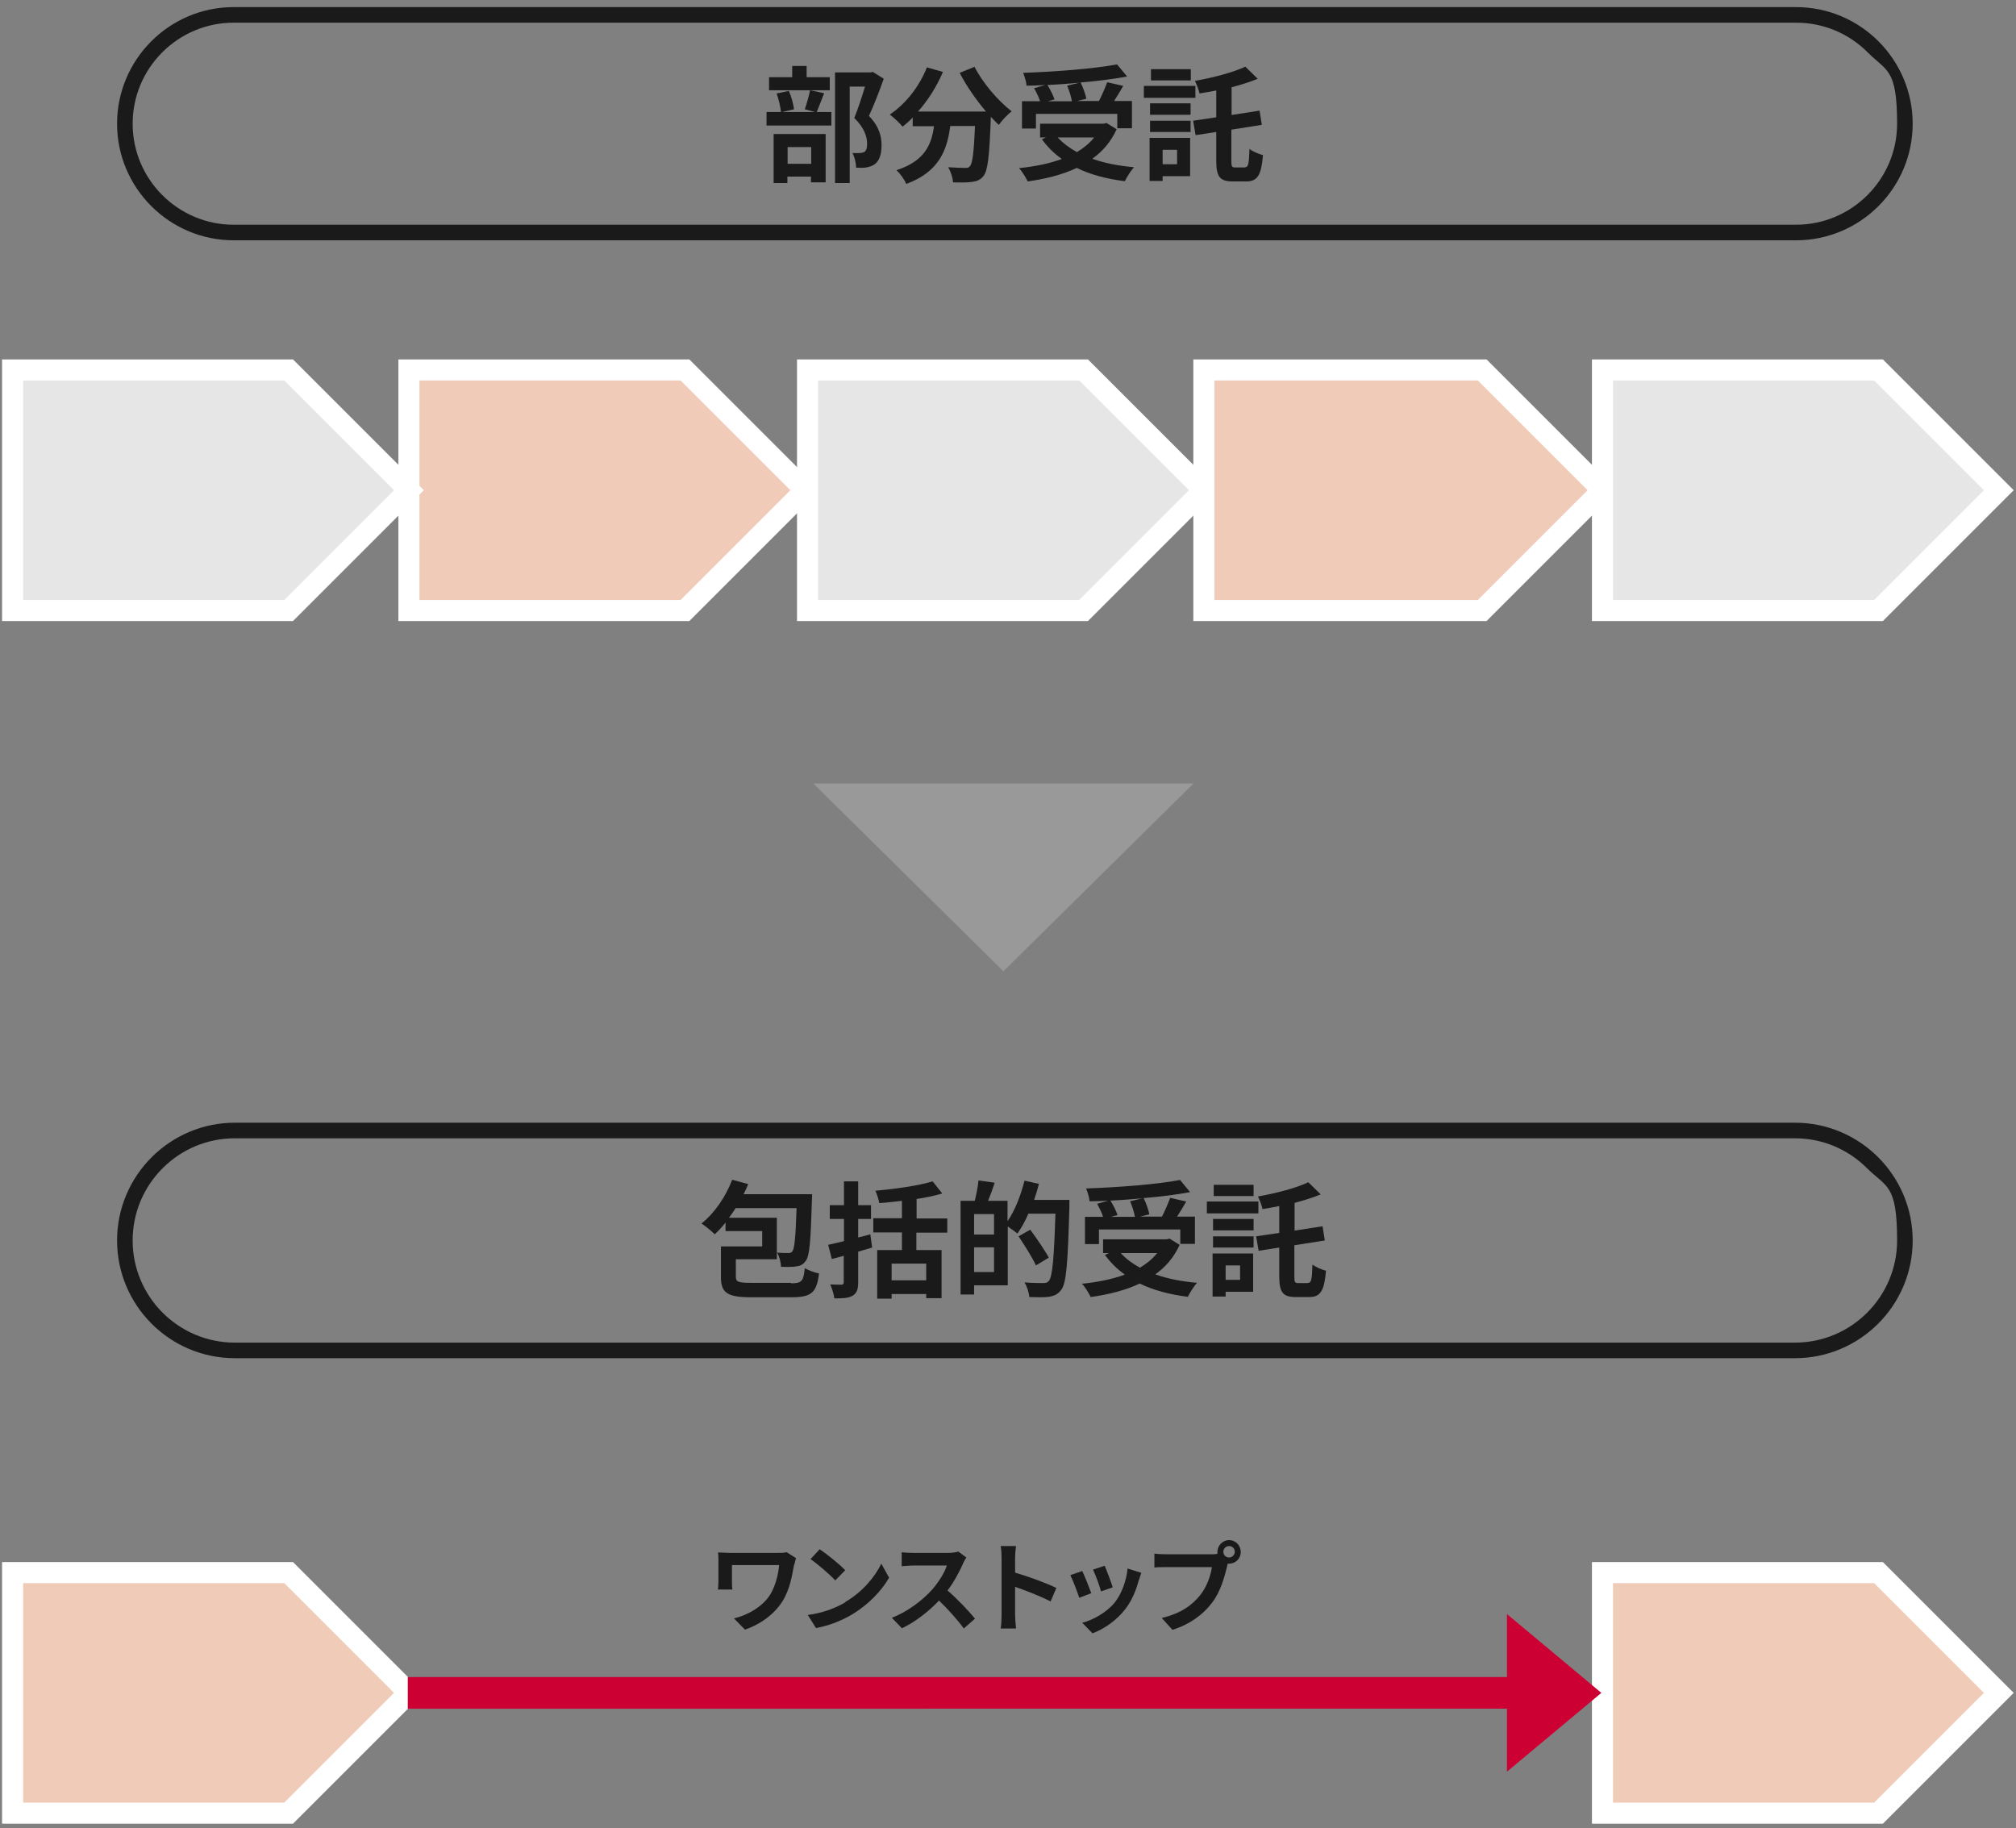 <?xml version="1.0" encoding="UTF-8"?>
<svg xmlns="http://www.w3.org/2000/svg" version="1.1" viewBox="0 0 880 798">
  <rect x="0" y="0" width="880" height="798" fill="#808080" stroke="none"/>
  <defs>
    <style>
      .cls-1 {
        fill: #e6e6e6;
      }

      .cls-1, .cls-2, .cls-3 {
        fill-rule: evenodd;
      }

      .cls-2 {
        fill: #f0cbb8;
      }

      .cls-4 {
        fill: #c03;
      }

      .cls-5 {
        isolation: isolate;
      }

      .cls-6 {
        fill: #fff;
      }

      .cls-3 {
        fill: #999;
      }

      .cls-7 {
        fill: #1a1a1a;
      }
    </style>
  </defs>
  <!-- Generator: Adobe Illustrator 28.7.5, SVG Export Plug-In . SVG Version: 1.2.0 Build 176)  -->
  <g>
    <g id="_レイヤー_1" data-name="レイヤー_1">
      <g>
        <path class="cls-7" d="M784,104.9H102c-28.1,0-50.9-22.9-50.9-50.9S73.9,3.1,102,3.1h682c28.1,0,50.9,22.9,50.9,50.9,0,28.1-22.9,50.9-50.9,50.9ZM102,9.9c-24.3,0-44.1,19.8-44.1,44.1s19.8,44.1,44.1,44.1h682c24.3,0,44.1-19.8,44.1-44.1s-4.6-22.8-12.9-31.2c-8.3-8.3-19.4-12.9-31.2-12.9H102Z"/>
        <g class="cls-5">
          <path class="cls-7" d="M359.7,40.8c-1.2,3-2.3,6-3.2,8.1h6.4v5.9h-28.3v-5.9h6.3c-.2-2.2-1-5.6-1.9-8.1l5.3-1.1c1.2,2.5,2,5.8,2.3,8l-5.2,1.2h14.4l-4.5-1.2c.8-2.3,1.8-5.8,2.3-8.3l6.2,1.3ZM362.2,39.4h-26.5v-5.7h10.1v-4.9h6.3v4.9h10.1v5.7ZM337.7,58.5h22.7v21.1h-6.4v-2.5h-10.3v2.8h-6v-21.3ZM343.8,64.2v7.3h10.3v-7.3h-10.3ZM385.8,34.3c-1.9,5.3-4.3,11.6-6.5,16.3,4.7,4.9,5.5,9.2,5.5,12.9s-.9,6.7-3,8.2c-1,.7-2.4,1.2-3.7,1.4-1.3.2-2.9.2-4.4.1,0-1.8-.6-4.6-1.6-6.4,1.2,0,2.3.1,3.1,0,.8,0,1.5-.2,2-.4,1-.6,1.3-1.9,1.3-3.7,0-3-1.2-6.9-5.6-11.2,1.6-3.9,3.4-9.5,4.7-13.7h-6.7v42.1h-6.4V31.6h15.5l1-.2,4.8,3Z"/>
          <path class="cls-7" d="M425.3,29c3.5,7,10.3,15,16.3,19.6-1.8,1.4-4.3,4-5.6,5.9-1.2-1-2.3-2.3-3.5-3.5v.4c-.6,16.6-1.3,23.1-3.2,25.4-1.4,1.8-2.9,2.3-5,2.6-1.9.3-5.1.3-8.3.2-.1-2-1-4.7-2.1-6.6,3,.2,5.9.3,7.3.3s1.6-.1,2.2-.8c1.1-1.2,1.7-6,2.2-17.5h-10.8c-1.4,10.6-4.9,20-19.2,25.3-.8-1.9-2.7-4.6-4.3-6,12.4-4,15.3-11.2,16.4-19.2h-9.3v-3.8c-1.4,1.5-2.9,2.8-4.4,4-1.2-1.5-4-4.1-5.6-5.3,6.9-4.6,12.9-12.2,16.2-20.6l7,2c-2.7,6.3-6.5,12.4-10.9,17.3h29.7c-4.3-5.1-8.5-11.1-11.5-16.9l6.4-2.6Z"/>
          <path class="cls-7" d="M487.4,56.5c-2.5,5.4-6.1,9.6-10.6,12.8,5.3,1.9,11.4,3.1,18.2,3.7-1.4,1.5-3.1,4.3-4,6.1-8-1-15.1-2.9-21-5.8-6.3,3-13.6,4.8-21.4,5.9-.7-1.5-2.5-4.5-3.8-5.8,6.9-.7,13.3-2,18.7-4-3.4-2.4-6.3-5.3-8.7-8.6l1.8-.8h-2.6v-6h27.8l1.2-.3,4.4,2.7ZM452.2,56.1h-6.1v-11.9h7.9c-.5-1.7-1.6-3.9-2.6-5.7l4.9-1.4c-2.8.2-5.6.3-8.2.3-.1-1.7-.9-4.1-1.5-5.6,14.5-.5,31-1.8,41-3.7l4.4,5.3c-5.9,1.1-13,2-20.3,2.6,1.1,2.2,2.1,5.1,2.5,7.1l-4.1,1h9.6c1.3-2.5,2.7-5.8,3.6-8.2l7,1.6c-1.3,2.3-2.7,4.6-4,6.6h7.8v11.9h-6.4v-6.3h-35.5v6.3ZM471.3,36.1c-4.6.4-9.4.8-14.1,1,1.3,2,2.5,4.5,3.1,6.3l-2.9.8h10.5c-.3-1.9-1.2-4.7-2.1-6.8l5.4-1.3ZM461.7,60c2.3,2.5,5.1,4.6,8.4,6.4,2.9-1.8,5.5-3.8,7.5-6.4h-15.8Z"/>
          <path class="cls-7" d="M521.8,42.7h-22.5v-5.2h22.5v5.2ZM519.5,76.9h-12v2.1h-5.7v-18.8h17.7v16.6ZM502,45.1h17.7v5h-17.7v-5ZM502,52.7h17.7v4.9h-17.7v-4.9ZM519.8,35.1h-17.4v-4.9h17.4v4.9ZM507.5,65.4v6.3h6.3v-6.3h-6.3ZM543.5,73c1.4,0,1.7-1.5,1.9-8,1.5,1.2,4.2,2.3,5.9,2.7-.7,8.5-2.3,11.5-7.2,11.5h-6c-5.6,0-7.2-2-7.2-9.1v-12.5l-9,1.4-1.1-6.3,10.1-1.5v-11.7c-2.5.5-4.9.9-7.3,1.3-.3-1.5-1.3-4.1-2-5.5,8-1.4,16.7-3.7,22-6.2l5.4,5.3c-3.4,1.4-7.3,2.6-11.4,3.7v12.1l12.2-1.9,1,6.2-13.3,2.1v13.6c0,2.5.2,2.9,1.7,2.9h4.2Z"/>
        </g>
        <path class="cls-7" d="M783.5,592.9H102.5c-28.4,0-51.4-23.1-51.4-51.4s23.1-51.4,51.4-51.4h681c28.4,0,51.4,23.1,51.4,51.4,0,28.4-23.1,51.4-51.4,51.4ZM102.5,496.9c-24.6,0-44.6,20-44.6,44.6s20,44.6,44.6,44.6h681c24.6,0,44.6-20,44.6-44.6s-4.6-23.1-13.1-31.5c-8.4-8.4-19.6-13.1-31.5-13.1H102.5Z"/>
        <g class="cls-5">
          <path class="cls-7" d="M345.3,560.2c4.7,0,5.4-.9,6-6.6,1.5.9,4.4,2,6.2,2.3-1,8.4-3.3,10.4-12,10.4h-17.6c-10.2,0-13.2-1.8-13.2-8.7v-13.5h18v-6.7h-16v-3.7c-1.5,1.9-3.1,3.6-4.7,5.1-1.3-1.3-4.1-3.6-5.8-4.7,5.6-4.4,10.6-11.7,13.4-19.1l7,1.9c-.6,1.5-1.3,3-2,4.4h29.9s0,1.9-.1,2.8c-.5,17.4-1,24-2.6,26.2-1.2,1.7-2.4,2.3-4.1,2.5-1.5.3-4,.3-6.8.2,0-1.9-.7-4.6-1.7-6.2,2,.2,4,.2,4.9.2s1.4-.2,1.8-.8c.9-1.2,1.4-6,1.8-18.8h-26.6c-.9,1.4-1.9,2.9-2.9,4.2h20.9v18.1h-17.9v7.6c0,2.3,1,2.7,6.8,2.7h17.3Z"/>
          <path class="cls-7" d="M380.7,544.6c-2,.6-4.1,1.2-6.1,1.8v13.3c0,3.2-.6,4.8-2.4,5.9s-4.3,1.2-8,1.2c-.2-1.8-1-4.3-1.8-6.1,2.1.1,4.3.1,4.9.1.7,0,1-.3,1-1.1v-11.5l-5.2,1.4-1.6-6.2c2-.4,4.3-1,6.9-1.6v-9.7h-6.2v-6h6.2v-10.4h6.2v10.4h5.6v6h-5.6v8.1c1.8-.4,3.6-.9,5.3-1.4l.8,5.9ZM400,538v7.7h11v21h-6.7v-1.8h-15.1v2h-6.3v-21.2h10.8v-7.7h-12.5v-6.2h12.5v-7.6c-3.4.4-6.8.8-9.9,1-.2-1.5-1-3.9-1.7-5.4,8.9-.8,18.8-2.2,25-4.1l4.2,5.3c-3.4,1-7.2,1.8-11.2,2.4v8.5h13.4v6.2h-13.4ZM404.3,551.6h-15.1v7.3h15.1v-7.3Z"/>
          <path class="cls-7" d="M466.8,523.9s0,2.2,0,3c-.7,24.6-1.3,33.3-3.6,36.2-1.5,2-3.1,2.6-5.3,3-2.1.3-5.4.2-8.6.1-.1-1.8-1-4.6-2.1-6.4,3.5.3,6.8.3,8.2.3s1.7-.2,2.4-.9c1.6-1.8,2.3-10,2.9-29.4h-11.8c-1.4,3.3-3.1,6.3-4.8,8.7-.9-.8-2.8-2.1-4.2-3.1v25.7h-14.7v4h-5.9v-40.9h6.2c.7-2.8,1.4-6.3,1.6-8.9l7.1,1c-.9,2.8-1.9,5.5-2.9,7.9h8.5v8.9c3.2-4.6,5.8-11.3,7.4-17.7l6.3,1.4c-.6,2.4-1.3,4.7-2.1,7h15.5ZM433.9,530h-8.7v8.9h8.7v-8.9ZM433.9,555.3v-10.8h-8.7v10.8h8.7ZM452.2,552.4c-1.5-3.3-4.9-8.7-7.6-12.7l5.1-2.9c2.8,3.8,6.4,9,8.1,12.2l-5.6,3.4Z"/>
          <path class="cls-7" d="M514.9,543.5c-2.5,5.4-6.1,9.6-10.6,12.8,5.3,1.9,11.4,3.1,18.2,3.7-1.4,1.5-3.1,4.3-4,6.1-8-1-15.1-2.9-21-5.8-6.3,3-13.6,4.8-21.4,5.9-.7-1.5-2.5-4.5-3.8-5.8,6.9-.7,13.3-2,18.7-4-3.4-2.4-6.3-5.3-8.7-8.6l1.8-.8h-2.6v-6h27.8l1.2-.3,4.4,2.7ZM479.7,543.1h-6.1v-11.9h7.9c-.5-1.7-1.6-3.9-2.6-5.7l4.9-1.4c-2.8.2-5.6.3-8.2.3-.1-1.7-.9-4.1-1.5-5.6,14.5-.5,31-1.8,41-3.7l4.4,5.3c-5.9,1.1-13,2-20.3,2.6,1.1,2.2,2.1,5.1,2.5,7.1l-4.1,1h9.6c1.3-2.5,2.7-5.8,3.6-8.2l7,1.6c-1.3,2.3-2.7,4.6-4,6.6h7.8v11.9h-6.4v-6.3h-35.5v6.3ZM498.8,523.1c-4.6.4-9.4.8-14.1,1,1.3,2,2.5,4.5,3.1,6.3l-2.9.8h10.5c-.3-1.9-1.2-4.7-2.1-6.8l5.4-1.3ZM489.2,547c2.3,2.5,5.1,4.6,8.4,6.4,2.9-1.8,5.5-3.8,7.5-6.4h-15.8Z"/>
          <path class="cls-7" d="M549.3,529.7h-22.5v-5.2h22.5v5.2ZM547,563.9h-12v2.1h-5.7v-18.8h17.7v16.6ZM529.5,532.1h17.7v5h-17.7v-5ZM529.5,539.7h17.7v4.9h-17.7v-4.9ZM547.2,522.1h-17.4v-4.9h17.4v4.9ZM535,552.4v6.3h6.3v-6.3h-6.3ZM571,560c1.4,0,1.7-1.5,1.9-8,1.5,1.2,4.2,2.3,5.9,2.7-.7,8.5-2.3,11.5-7.2,11.5h-6c-5.6,0-7.2-2-7.2-9.1v-12.5l-9,1.4-1.1-6.3,10.1-1.5v-11.7c-2.5.5-4.9.9-7.3,1.3-.3-1.5-1.3-4.1-2-5.5,8-1.4,16.7-3.7,22-6.2l5.4,5.3c-3.4,1.4-7.3,2.6-11.4,3.7v12.1l12.2-1.9,1,6.2-13.3,2.1v13.6c0,2.5.2,2.9,1.7,2.9h4.2Z"/>
        </g>
        <g>
          <path class="cls-2" d="M178.5,161.5h120.5l52.5,52.5-52.5,52.5h-120.5v-105Z"/>
          <path class="cls-6" d="M300.9,271.1h-127v-114.2h127l57.1,57.1-57.1,57.1ZM183.1,261.9h114l47.9-47.9-47.9-47.9h-114v95.8Z"/>
        </g>
        <g>
          <path class="cls-1" d="M5.5,161.5h120.5l52.5,52.5-52.5,52.5H5.5v-105Z"/>
          <path class="cls-6" d="M127.9,271.1H.9v-114.2h127l57.1,57.1-57.1,57.1ZM10.1,261.9h114l47.9-47.9-47.9-47.9H10.1v95.8Z"/>
        </g>
        <g>
          <path class="cls-1" d="M352.5,161.5h120.5l52.5,52.5-52.5,52.5h-120.5v-105Z"/>
          <path class="cls-6" d="M474.9,271.1h-127v-114.2h127l57.1,57.1-57.1,57.1ZM357.1,261.9h114l47.9-47.9-47.9-47.9h-114v95.8Z"/>
        </g>
        <g>
          <path class="cls-2" d="M525.5,161.5h121.5l52.5,52.5-52.5,52.5h-121.5v-105Z"/>
          <path class="cls-6" d="M648.9,271.1h-128v-114.2h128l57.1,57.1-57.1,57.1ZM530.1,261.9h115l47.9-47.9-47.9-47.9h-115v95.8Z"/>
        </g>
        <g>
          <path class="cls-1" d="M699.5,161.5h120.5l52.5,52.5-52.5,52.5h-120.5v-105Z"/>
          <path class="cls-6" d="M821.9,271.1h-127v-114.2h127l57.1,57.1-57.1,57.1ZM704.1,261.9h114l47.9-47.9-47.9-47.9h-114v95.8Z"/>
        </g>
        <g>
          <path class="cls-2" d="M5.5,686.5h120.5l52.5,52.5-52.5,52.5H5.5v-105Z"/>
          <path class="cls-6" d="M127.9,796.1H.9v-114.2h127l57.1,57.1-57.1,57.1ZM10.1,786.9h114l47.9-47.9-47.9-47.9H10.1v95.8Z"/>
        </g>
        <g>
          <path class="cls-2" d="M699.5,686.5h120.5l52.5,52.5-52.5,52.5h-120.5v-105Z"/>
          <path class="cls-6" d="M821.9,796.1h-127v-114.2h127l57.1,57.1-57.1,57.1ZM704.1,786.9h114l47.9-47.9-47.9-47.9h-114v95.8Z"/>
        </g>
        <path class="cls-4" d="M178,732.1h486.7v13.8H178v-13.8ZM657.8,704.6l41.2,34.4-41.2,34.4v-68.8Z"/>
        <g class="cls-5">
          <path class="cls-7" d="M346.6,683.1c-.8,4.5-1.8,10.8-5.1,16-3.6,5.6-9.4,9.9-16.3,12.3l-4.8-4.9c5.8-1.4,12.4-5,15.8-10.4,2.1-3.5,3.5-8.3,3.9-12.9h-20.6v7.2c0,.6,0,2.2.2,3.5h-6.3c.1-1.3.2-2.4.2-3.5v-9.1c0-1.2,0-2.5-.2-3.6,1.4,0,3.3.2,5.3.2h20.6c1.5,0,2.9,0,4.1-.3l4.1,2.6c-.3.6-.6,2.3-.8,2.9Z"/>
          <path class="cls-7" d="M369,699.3c7.4-4.3,12.9-10.9,15.7-16.7l3.4,6.1c-3.3,5.8-9,11.7-15.9,15.9-4.3,2.6-9.9,5-16,6.1l-3.6-5.7c6.7-.9,12.3-3.1,16.5-5.6ZM369,685.4l-4.4,4.5c-2.2-2.4-7.6-7.1-10.8-9.3l4-4.3c3,2,8.6,6.5,11.1,9.1Z"/>
          <path class="cls-7" d="M420.4,682.5c-1.5,3.4-3.9,8-6.8,11.8,4.3,3.7,9.5,9.2,12,12.3l-4.9,4.3c-2.8-3.9-6.8-8.3-10.8-12.2-4.6,4.8-10.3,9.3-16.2,12.1l-4.4-4.6c6.9-2.6,13.6-7.8,17.6-12.3,2.8-3.2,5.5-7.5,6.4-10.5h-14.6c-1.8,0-4.2.3-5.1.3v-6.1c1.2.2,3.8.3,5.1.3h15.2c1.8,0,3.6-.3,4.4-.6l3.5,2.6c-.3.5-1.1,1.8-1.5,2.7Z"/>
          <path class="cls-7" d="M437.2,680.1c0-1.5-.1-3.7-.4-5.2h6.7c-.2,1.5-.4,3.4-.4,5.2v6.4c5.8,1.7,14,4.7,18,6.7l-2.5,5.9c-4.4-2.3-10.9-4.8-15.5-6.4v12.2c0,1.2.2,4.3.4,6h-6.7c.3-1.7.4-4.3.4-6v-24.7Z"/>
          <path class="cls-7" d="M476.3,695.5l-5.2,2c-.7-2.3-2.9-8-3.9-9.9l5.2-1.8c1.1,2.2,3.1,7.4,4,9.8ZM497.1,689.7c-1.1,4.3-2.9,8.8-5.8,12.6-4,5.2-9.4,8.8-14.4,10.7l-4.5-4.6c4.7-1.2,10.7-4.5,14.3-9,2.9-3.7,5-9.4,5.5-14.7l6,1.9c-.5,1.4-.8,2.3-1,3.1ZM485.8,692.9l-5.2,1.8c-.5-2.1-2.4-7.3-3.5-9.5l5.1-1.7c.8,1.8,2.9,7.4,3.5,9.4Z"/>
          <path class="cls-7" d="M536.5,672.3c2.8,0,5.1,2.3,5.1,5.2s-2.3,5.1-5.1,5.1-.4,0-.6,0c-.1.5-.2.9-.3,1.3-1,4.2-2.8,10.9-6.5,15.7-3.9,5.2-9.6,9.4-17.3,11.9l-4.7-5.2c8.5-2,13.4-5.7,16.9-10.1,2.8-3.6,4.5-8.4,5-12.1h-20c-2,0-4,0-5.1.2v-6.1c1.2.2,3.7.3,5.1.3h19.9c.6,0,1.5,0,2.5-.2,0-.3,0-.5,0-.8,0-2.8,2.3-5.2,5.2-5.2ZM536.5,679.9c1.3,0,2.5-1.1,2.5-2.5s-1.1-2.5-2.5-2.5-2.5,1.1-2.5,2.5,1.1,2.5,2.5,2.5Z"/>
        </g>
        <path class="cls-3" d="M355,342h166l-83,82-83-82Z"/>
      </g>
    </g>
  </g>
</svg>